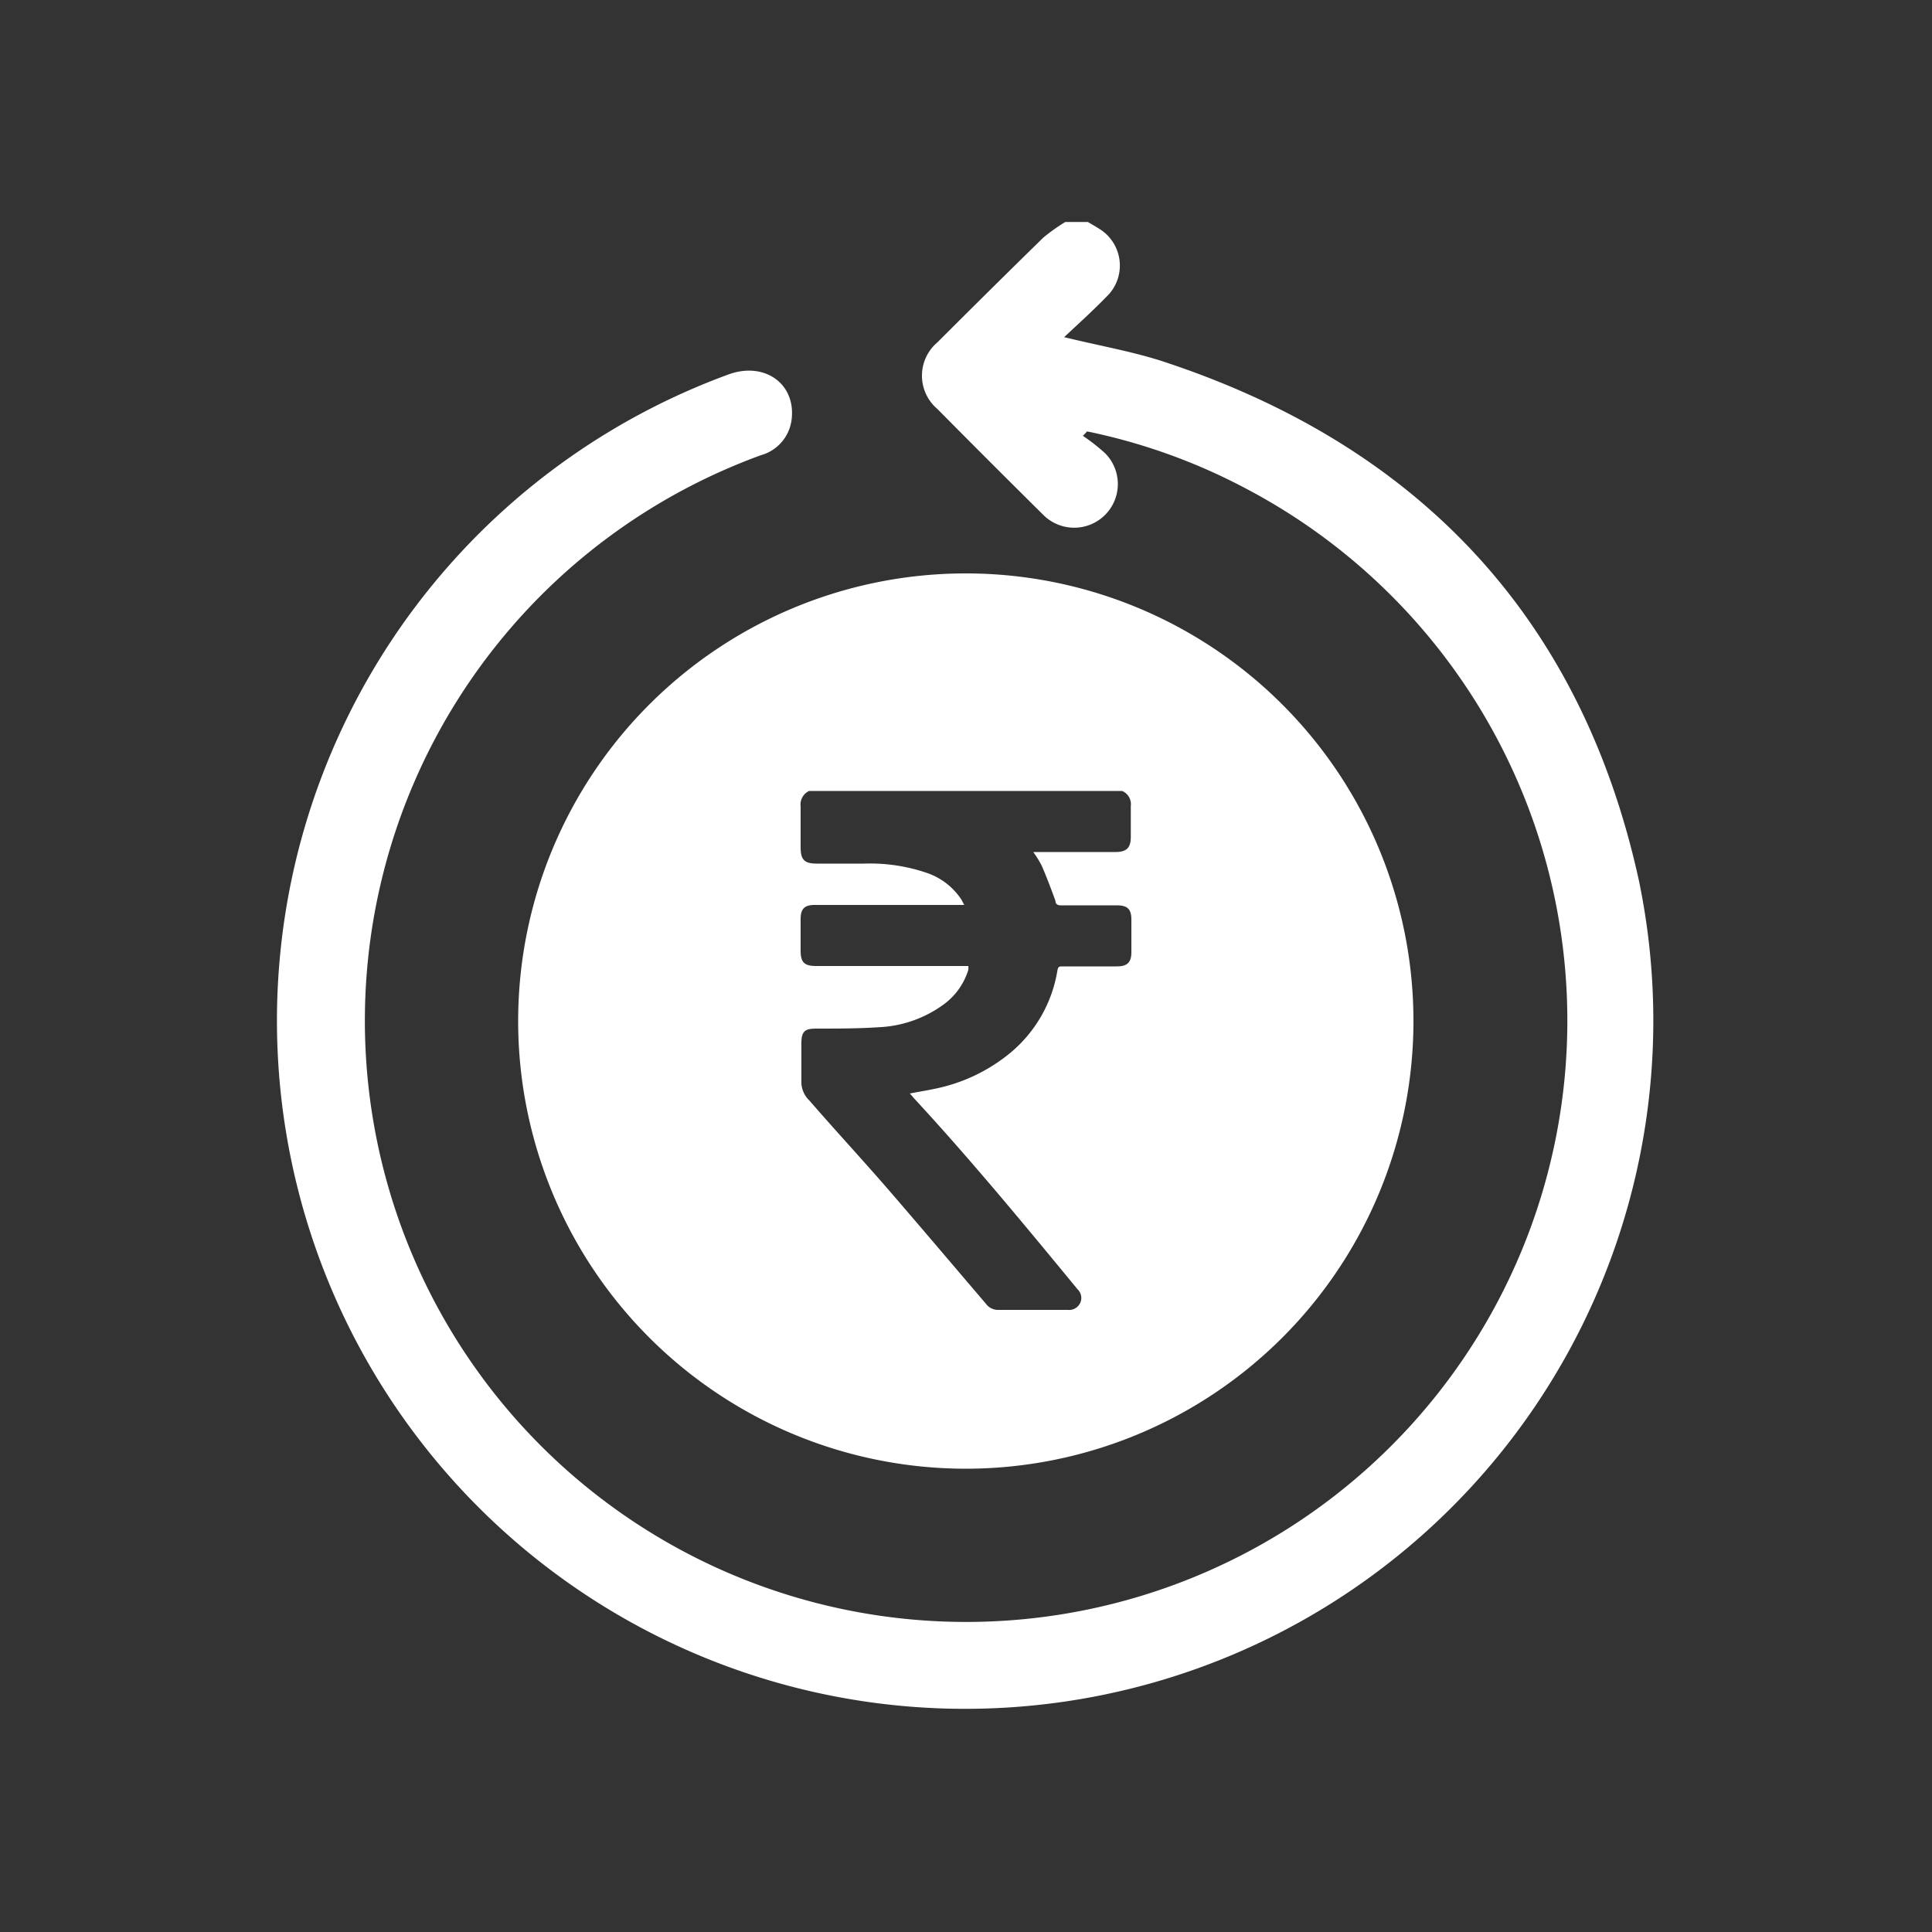<svg id="Layer_2" data-name="Layer 2" xmlns="http://www.w3.org/2000/svg" viewBox="0 0 100 100"><rect x="0" y="0" width="100" height="100" fill="#333333" stroke="none"/><defs><style>.cls-1{fill:#fff;}</style></defs><path class="cls-1" d="M56.31,11.49c.23.14.47.27.69.42a2.23,2.23,0,0,1,.25,3.47c-.67.69-1.39,1.34-2.17,2.07,1.79.44,3.42.72,5,1.22C73.36,23,81.84,31.92,84.83,45.58a35.62,35.62,0,1,1-47.12-26.2c1.83-.67,3.46.45,3.27,2.28a2.19,2.19,0,0,1-1.59,1.9A31.16,31.16,0,0,0,19.16,48.71,31.12,31.12,0,1,0,64.57,25.33a30.72,30.72,0,0,0-8.3-3l-.22.23a9.9,9.9,0,0,1,1.15.9A2.25,2.25,0,1,1,54,26.65c-1.84-1.82-3.66-3.64-5.48-5.48a2.26,2.26,0,0,1,0-3.45Q51.24,15,54,12.3a9.36,9.36,0,0,1,1.14-.81Z"/><path class="cls-1" d="M50,29.68A23.17,23.17,0,1,0,73.16,52.89,23.17,23.17,0,0,0,50,29.68Zm8.56,19.6c0,.53-.21.74-.75.74H55c-.17,0-.23,0-.27.22a7,7,0,0,1-2.37,4.2,8.89,8.89,0,0,1-4,1.92c-.41.09-.82.15-1.27.24.09.09.16.18.23.26,2.95,3.19,5.7,6.53,8.46,9.88a.61.61,0,0,1,.13.7.63.63,0,0,1-.64.36H51.66a.77.77,0,0,1-.63-.32c-1.71-2-3.4-4-5.13-6-1.33-1.53-2.69-3-4-4.51a1.34,1.34,0,0,1-.42-1.05c0-.64,0-1.29,0-1.94s.24-.73.74-.74c1.08,0,2.17,0,3.25-.07A6.15,6.15,0,0,0,48.83,52a3.49,3.49,0,0,0,1.29-1.8,1,1,0,0,0,0-.2H42.25c-.63,0-.81-.19-.81-.81s0-1.08,0-1.62.21-.73.73-.73h7.74c-.07-.12-.11-.22-.17-.31A3.49,3.49,0,0,0,48,45.19a9.09,9.09,0,0,0-3.27-.49H42.28c-.65,0-.84-.2-.84-.85s0-1.41,0-2.12a.77.77,0,0,1,.44-.79H58.08a.74.74,0,0,1,.45.78c0,.53,0,1.06,0,1.6s-.2.78-.79.78H53.48a5.31,5.31,0,0,1,.44.71c.26.6.49,1.21.71,1.82,0,.16.11.24.3.23h2.88c.55,0,.75.2.75.74Z"/></svg>